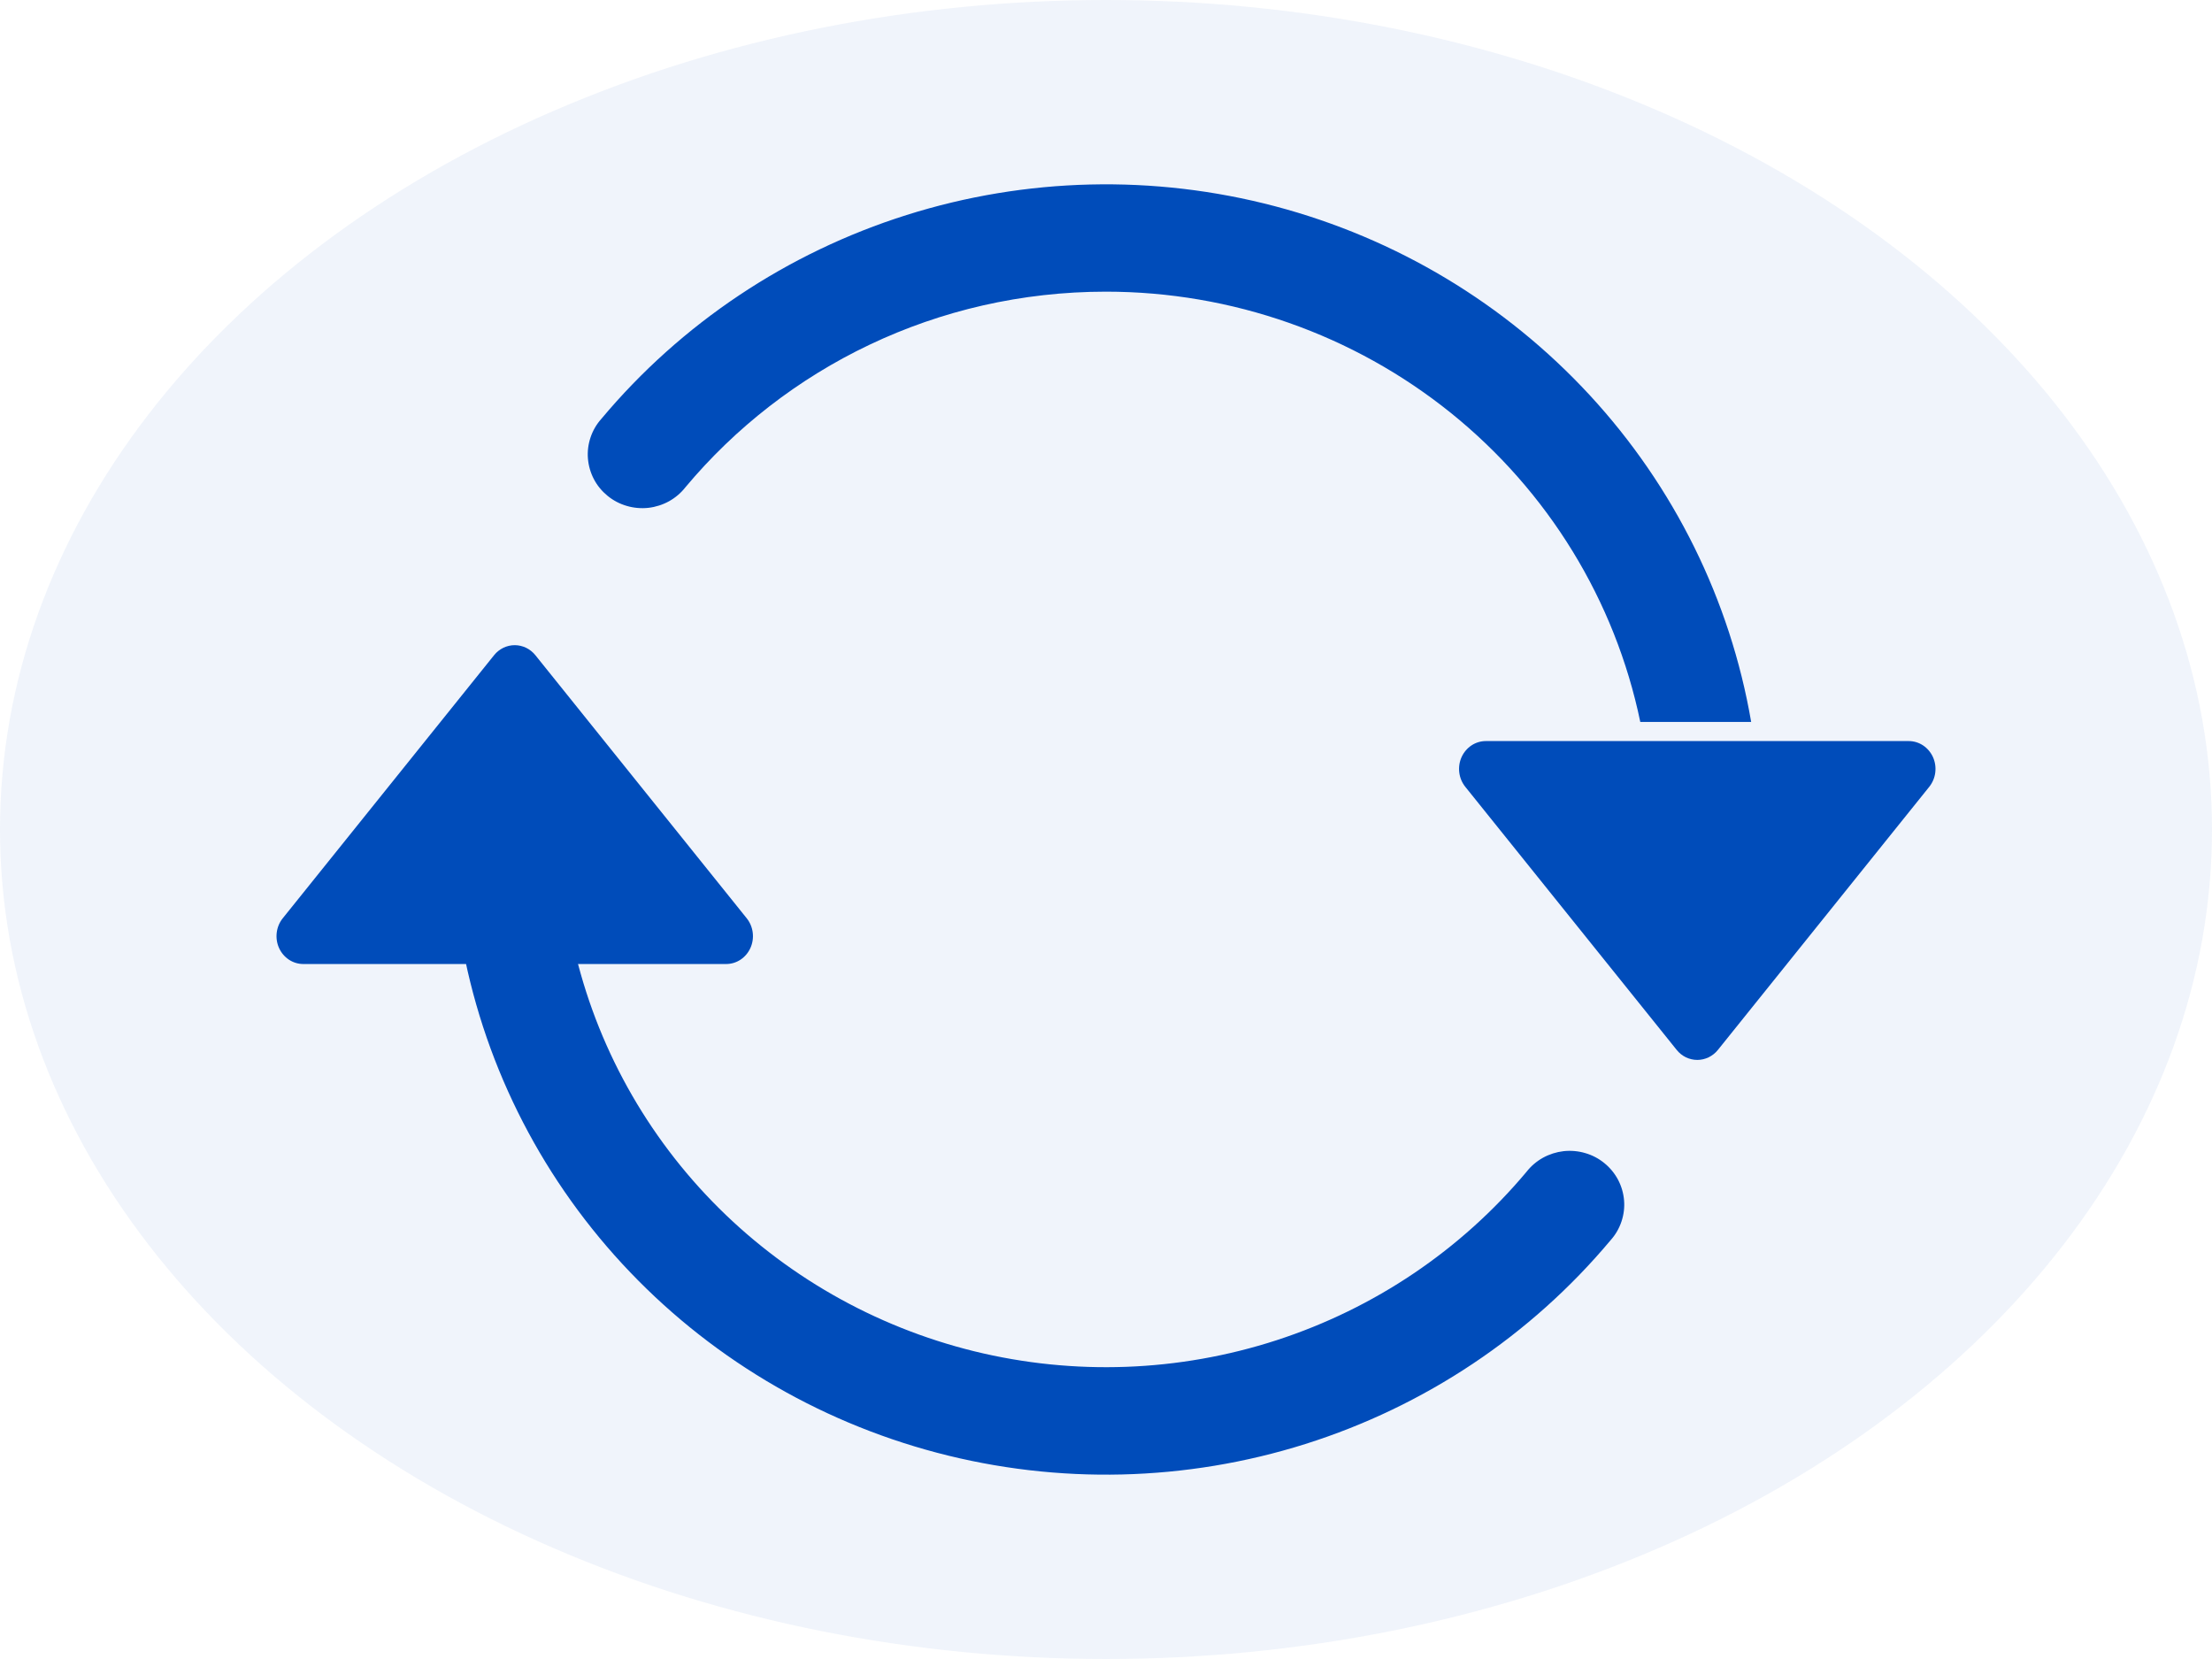 <?xml version="1.0" encoding="UTF-8"?> <svg xmlns="http://www.w3.org/2000/svg" width="48" height="36" viewBox="0 0 48 36" fill="none"><path d="M32.244 16.081H41.417C41.528 16.081 41.636 16.113 41.73 16.175C41.823 16.237 41.898 16.325 41.945 16.429C41.992 16.533 42.009 16.649 41.995 16.763C41.981 16.877 41.936 16.984 41.865 17.073L37.279 22.782C37.224 22.851 37.155 22.905 37.078 22.943C37.001 22.98 36.916 23 36.831 23C36.745 23 36.661 22.98 36.583 22.943C36.506 22.905 36.438 22.851 36.383 22.782L31.796 17.073C31.725 16.984 31.68 16.877 31.666 16.763C31.652 16.649 31.669 16.533 31.716 16.429C31.763 16.325 31.838 16.237 31.931 16.175C32.025 16.113 32.133 16.081 32.244 16.081ZM6.583 20.919H15.756C15.867 20.919 15.975 20.887 16.069 20.825C16.162 20.763 16.237 20.675 16.284 20.571C16.331 20.467 16.348 20.351 16.334 20.237C16.32 20.123 16.275 20.016 16.204 19.927L11.617 14.217C11.562 14.149 11.494 14.095 11.417 14.057C11.339 14.02 11.255 14 11.169 14C11.084 14 10.999 14.02 10.922 14.057C10.845 14.095 10.776 14.149 10.722 14.217L6.135 19.927C6.064 20.016 6.019 20.123 6.005 20.237C5.991 20.351 6.008 20.467 6.055 20.571C6.102 20.675 6.177 20.763 6.27 20.825C6.364 20.887 6.472 20.919 6.583 20.919Z" fill="#004CBA"></path><path fill-rule="evenodd" clip-rule="evenodd" d="M24 6.329C20.328 6.329 17.044 7.979 14.874 10.573C14.777 10.697 14.656 10.8 14.518 10.877C14.38 10.953 14.227 11.002 14.07 11.02C13.912 11.037 13.752 11.023 13.6 10.978C13.448 10.934 13.307 10.86 13.185 10.76C13.062 10.66 12.961 10.538 12.888 10.399C12.815 10.26 12.771 10.108 12.758 9.952C12.745 9.796 12.765 9.639 12.815 9.491C12.865 9.342 12.945 9.205 13.05 9.088C14.782 7.019 17.081 5.484 19.672 4.666C22.263 3.848 25.037 3.782 27.666 4.475C30.294 5.168 32.665 6.591 34.497 8.575C36.329 10.559 37.545 13.02 38 15.666H35.594C35.047 13.03 33.595 10.661 31.483 8.96C29.37 7.259 26.727 6.329 24 6.329ZM12.406 20.334C12.854 22.492 13.912 24.482 15.457 26.072C17.003 27.662 18.973 28.789 21.139 29.322C23.306 29.854 25.582 29.771 27.703 29.082C29.824 28.393 31.704 27.126 33.126 25.427C33.223 25.303 33.344 25.2 33.482 25.123C33.62 25.047 33.773 24.998 33.93 24.98C34.088 24.963 34.248 24.977 34.4 25.022C34.552 25.066 34.693 25.14 34.815 25.24C34.938 25.34 35.038 25.462 35.112 25.601C35.185 25.74 35.229 25.892 35.242 26.048C35.255 26.204 35.235 26.361 35.185 26.509C35.135 26.658 35.055 26.795 34.95 26.912C33.218 28.981 30.919 30.516 28.328 31.334C25.737 32.151 22.963 32.218 20.335 31.525C17.706 30.832 15.335 29.409 13.503 27.425C11.671 25.441 10.455 22.98 10 20.334H12.406Z" fill="#004CBA"></path><ellipse cx="24" cy="18" rx="24" ry="18" fill="#004CBA" fill-opacity="0.06"></ellipse></svg> 